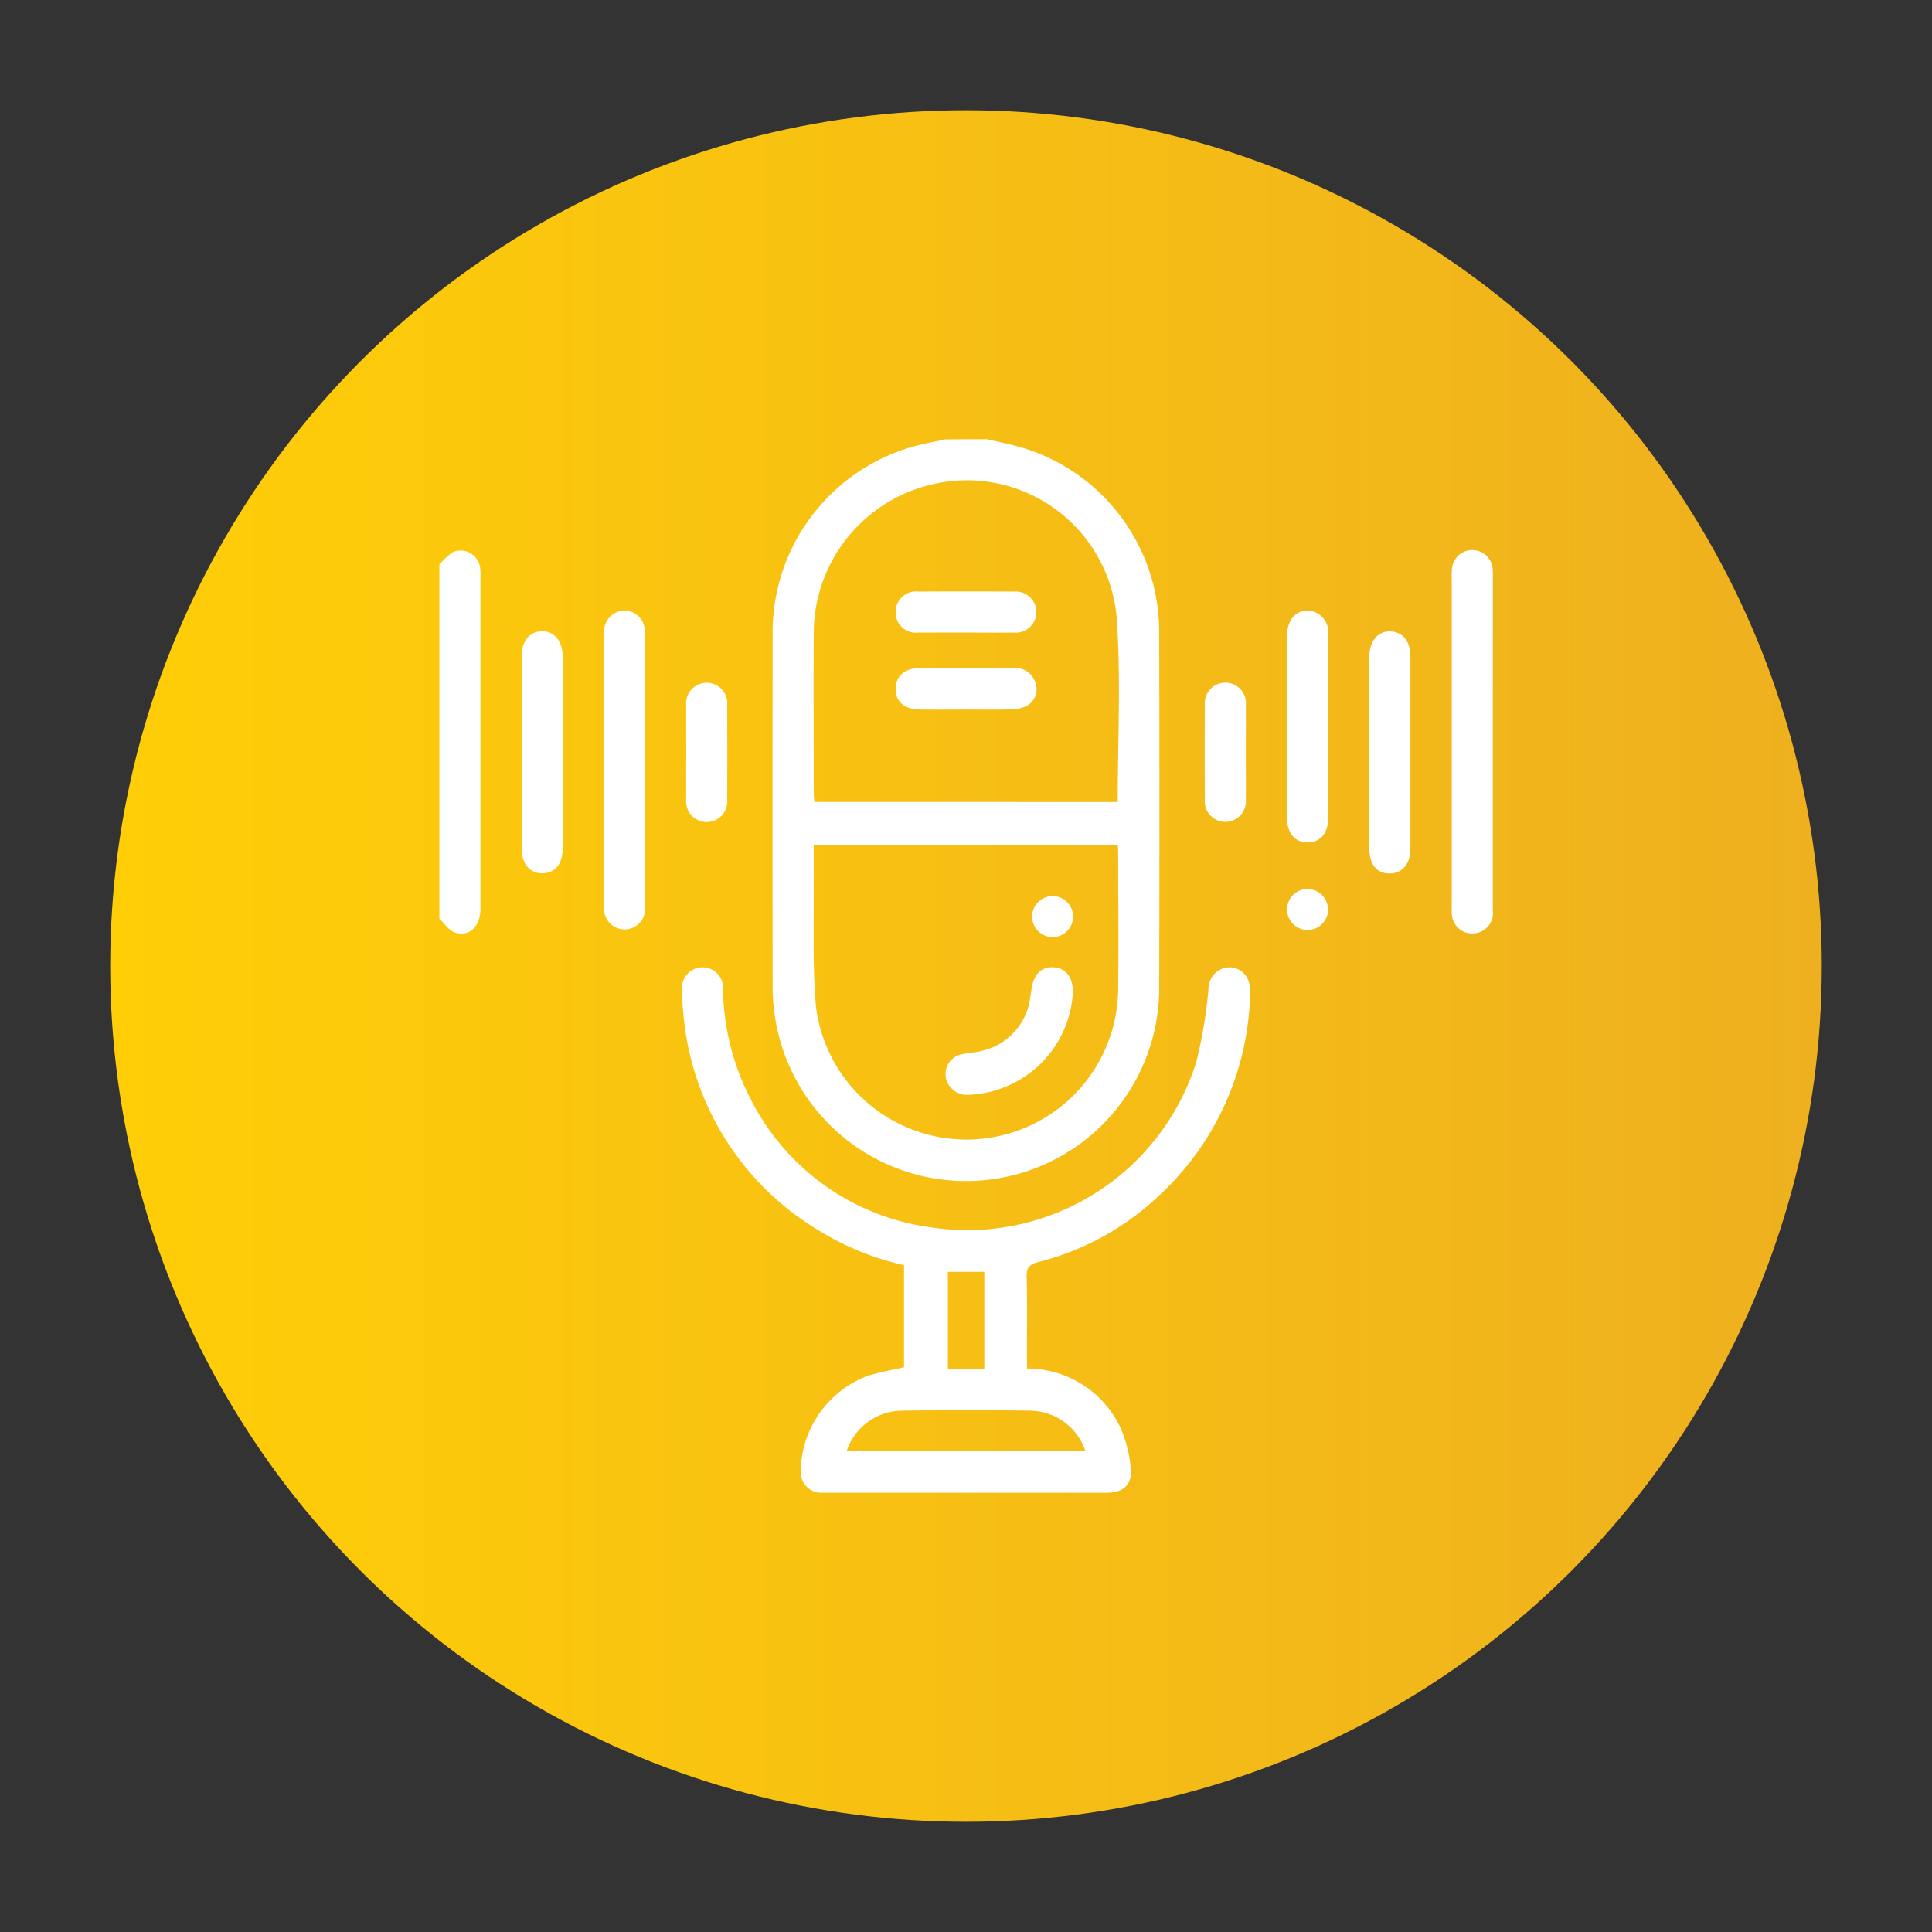 <svg xmlns="http://www.w3.org/2000/svg" xmlns:xlink="http://www.w3.org/1999/xlink" id="Layer_1" data-name="Layer 1" viewBox="0 0 62 62"><rect x="0" y="0" width="62" height="62" fill="#333333" stroke="none"/><defs><style>.cls-1{fill:url(#linear-gradient);}.cls-2{fill:#fff;}</style><linearGradient id="linear-gradient" x1="3.537" y1="31" x2="58.463" y2="31" gradientUnits="userSpaceOnUse"><stop offset="0" stop-color="#ffce07"></stop><stop offset="1" stop-color="#eeb01f"></stop></linearGradient></defs><title>Intuitive Voice Interaction</title><circle class="cls-1" cx="31" cy="31" r="27.463"></circle><path class="cls-2" d="M31.661,14.094c.276.062.555.117.83.188A6.172,6.172,0,0,1,37.2,20.293q.015,5.727,0,11.452a6.2,6.2,0,0,1-12.344.787,6.416,6.416,0,0,1-.062-.853q-.006-5.676,0-11.353A6.2,6.2,0,0,1,29.862,14.2c.16-.032.319-.068.478-.1Zm4.208,11.643c0-1.948.1-3.868-.023-5.774a4.822,4.822,0,0,0-5.632-4.479,4.908,4.908,0,0,0-4.1,4.9c-.012,1.695,0,3.39,0,5.084,0,.085.012.169.02.268ZM26.112,27.11c0,.342,0,.659,0,.976.018,1.418-.05,2.844.077,4.253a4.868,4.868,0,0,0,9.694-.667c.02-1.452,0-2.905,0-4.357,0-.063-.009-.127-.014-.205Z"></path><path class="cls-2" d="M14.1,18.123a2.023,2.023,0,0,1,.445-.412.636.636,0,0,1,.863.507,1.649,1.649,0,0,1,.011.263q0,5.34,0,10.679c0,.569-.361.922-.827.762-.192-.066-.33-.289-.492-.441Z"></path><path class="cls-2" d="M32.96,43.919a3.305,3.305,0,0,1,3,1.905,4.16,4.16,0,0,1,.324,1.262c.069.542-.218.817-.769.817q-4.274,0-8.548,0c-.187,0-.374,0-.561,0a.662.662,0,0,1-.71-.7,3.321,3.321,0,0,1,2.166-3.056c.363-.113.742-.176,1.149-.271V40.6a8.862,8.862,0,0,1-2.674-1.076,8.993,8.993,0,0,1-4.382-6.747,8.758,8.758,0,0,1-.065-.985.661.661,0,1,1,1.314-.039,7.884,7.884,0,0,0,.854,3.455,7.607,7.607,0,0,0,5.846,4.183,7.7,7.7,0,0,0,8.48-5.288,15.079,15.079,0,0,0,.4-2.393.687.687,0,0,1,.677-.668.655.655,0,0,1,.643.693,6.059,6.059,0,0,1-.017.726,9.1,9.1,0,0,1-2.863,5.88,8.732,8.732,0,0,1-3.906,2.16c-.289.073-.38.184-.372.482.022.858.008,1.716.008,2.574Zm-5.786,2.64h7.655a1.893,1.893,0,0,0-1.767-1.289q-2.062-.03-4.126,0A1.887,1.887,0,0,0,27.174,46.559Zm4.414-2.629V40.814H30.419V43.93Z"></path><path class="cls-2" d="M47.905,23.8q0,2.706,0,5.411a.656.656,0,0,1-.622.744.649.649,0,0,1-.688-.572,2.111,2.111,0,0,1-.007-.264q0-5.3,0-10.59a2.1,2.1,0,0,1,.009-.3.655.655,0,0,1,1.3-.007,2.266,2.266,0,0,1,.01.33Q47.906,21.177,47.905,23.8Z"></path><path class="cls-2" d="M20.7,24.742q0,2.178,0,4.356a.66.66,0,0,1-1.306.185,1.949,1.949,0,0,1-.011-.3V20.439c0-.066,0-.133,0-.2a.681.681,0,0,1,.664-.649.669.669,0,0,1,.648.662c.012.56,0,1.122,0,1.683Z"></path><path class="cls-2" d="M18.056,24.165q0,1.535,0,3.068c0,.491-.243.784-.645.792s-.672-.294-.672-.8q0-3.084,0-6.169c0-.48.253-.788.645-.8s.671.311.672.8Q18.058,22.615,18.056,24.165Z"></path><path class="cls-2" d="M43.945,24.13q0-1.534,0-3.068c0-.492.275-.815.674-.8s.642.319.643.8q0,3.086,0,6.169c0,.5-.261.8-.675.8s-.642-.3-.642-.794Q43.943,25.68,43.945,24.13Z"></path><path class="cls-2" d="M42.622,23.312q0,1.47,0,2.938c0,.489-.248.781-.653.785s-.663-.29-.664-.773q0-2.938,0-5.877c0-.475.263-.789.653-.793a.693.693,0,0,1,.664.782C42.624,21.353,42.622,22.333,42.622,23.312Z"></path><path class="cls-2" d="M22.021,24.1c0-.484-.005-.968,0-1.451a.662.662,0,1,1,1.315,0q.007,1.5,0,3a.661.661,0,1,1-1.315.005C22.016,25.132,22.021,24.616,22.021,24.1Z"></path><path class="cls-2" d="M39.98,24.165c0,.5.005.99,0,1.484a.661.661,0,1,1-1.315-.006q-.008-1.5,0-3a.662.662,0,1,1,1.315.006C39.984,23.154,39.98,23.66,39.98,24.165Z"></path><path class="cls-2" d="M42.62,29.2a.658.658,0,1,1-.635-.672A.672.672,0,0,1,42.62,29.2Z"></path><path class="cls-2" d="M31.011,20.3c-.517,0-1.033,0-1.55,0a.647.647,0,0,1-.719-.645.654.654,0,0,1,.731-.671q1.533-.008,3.067,0a.661.661,0,1,1-.012,1.316C32.022,20.306,31.517,20.3,31.011,20.3Z"></path><path class="cls-2" d="M31,22.77c-.494,0-.989.007-1.484,0s-.775-.258-.775-.663.294-.666.775-.669q1.5-.01,3,0a.678.678,0,0,1,.721.5.607.607,0,0,1-.312.727,1.237,1.237,0,0,1-.508.1C31.946,22.778,31.473,22.77,31,22.77Z"></path><path class="cls-2" d="M34.431,31.852a3.491,3.491,0,0,1-3.368,3.283.689.689,0,0,1-.716-.595.652.652,0,0,1,.573-.718c.213-.046.438-.051.645-.114a2.015,2.015,0,0,0,1.5-1.729c.012-.076.027-.152.037-.228.062-.473.315-.731.7-.71C34.206,31.062,34.437,31.362,34.431,31.852Z"></path><path class="cls-2" d="M33.771,30.072a.657.657,0,1,1,.018-1.314.657.657,0,0,1-.018,1.314Z"></path></svg>